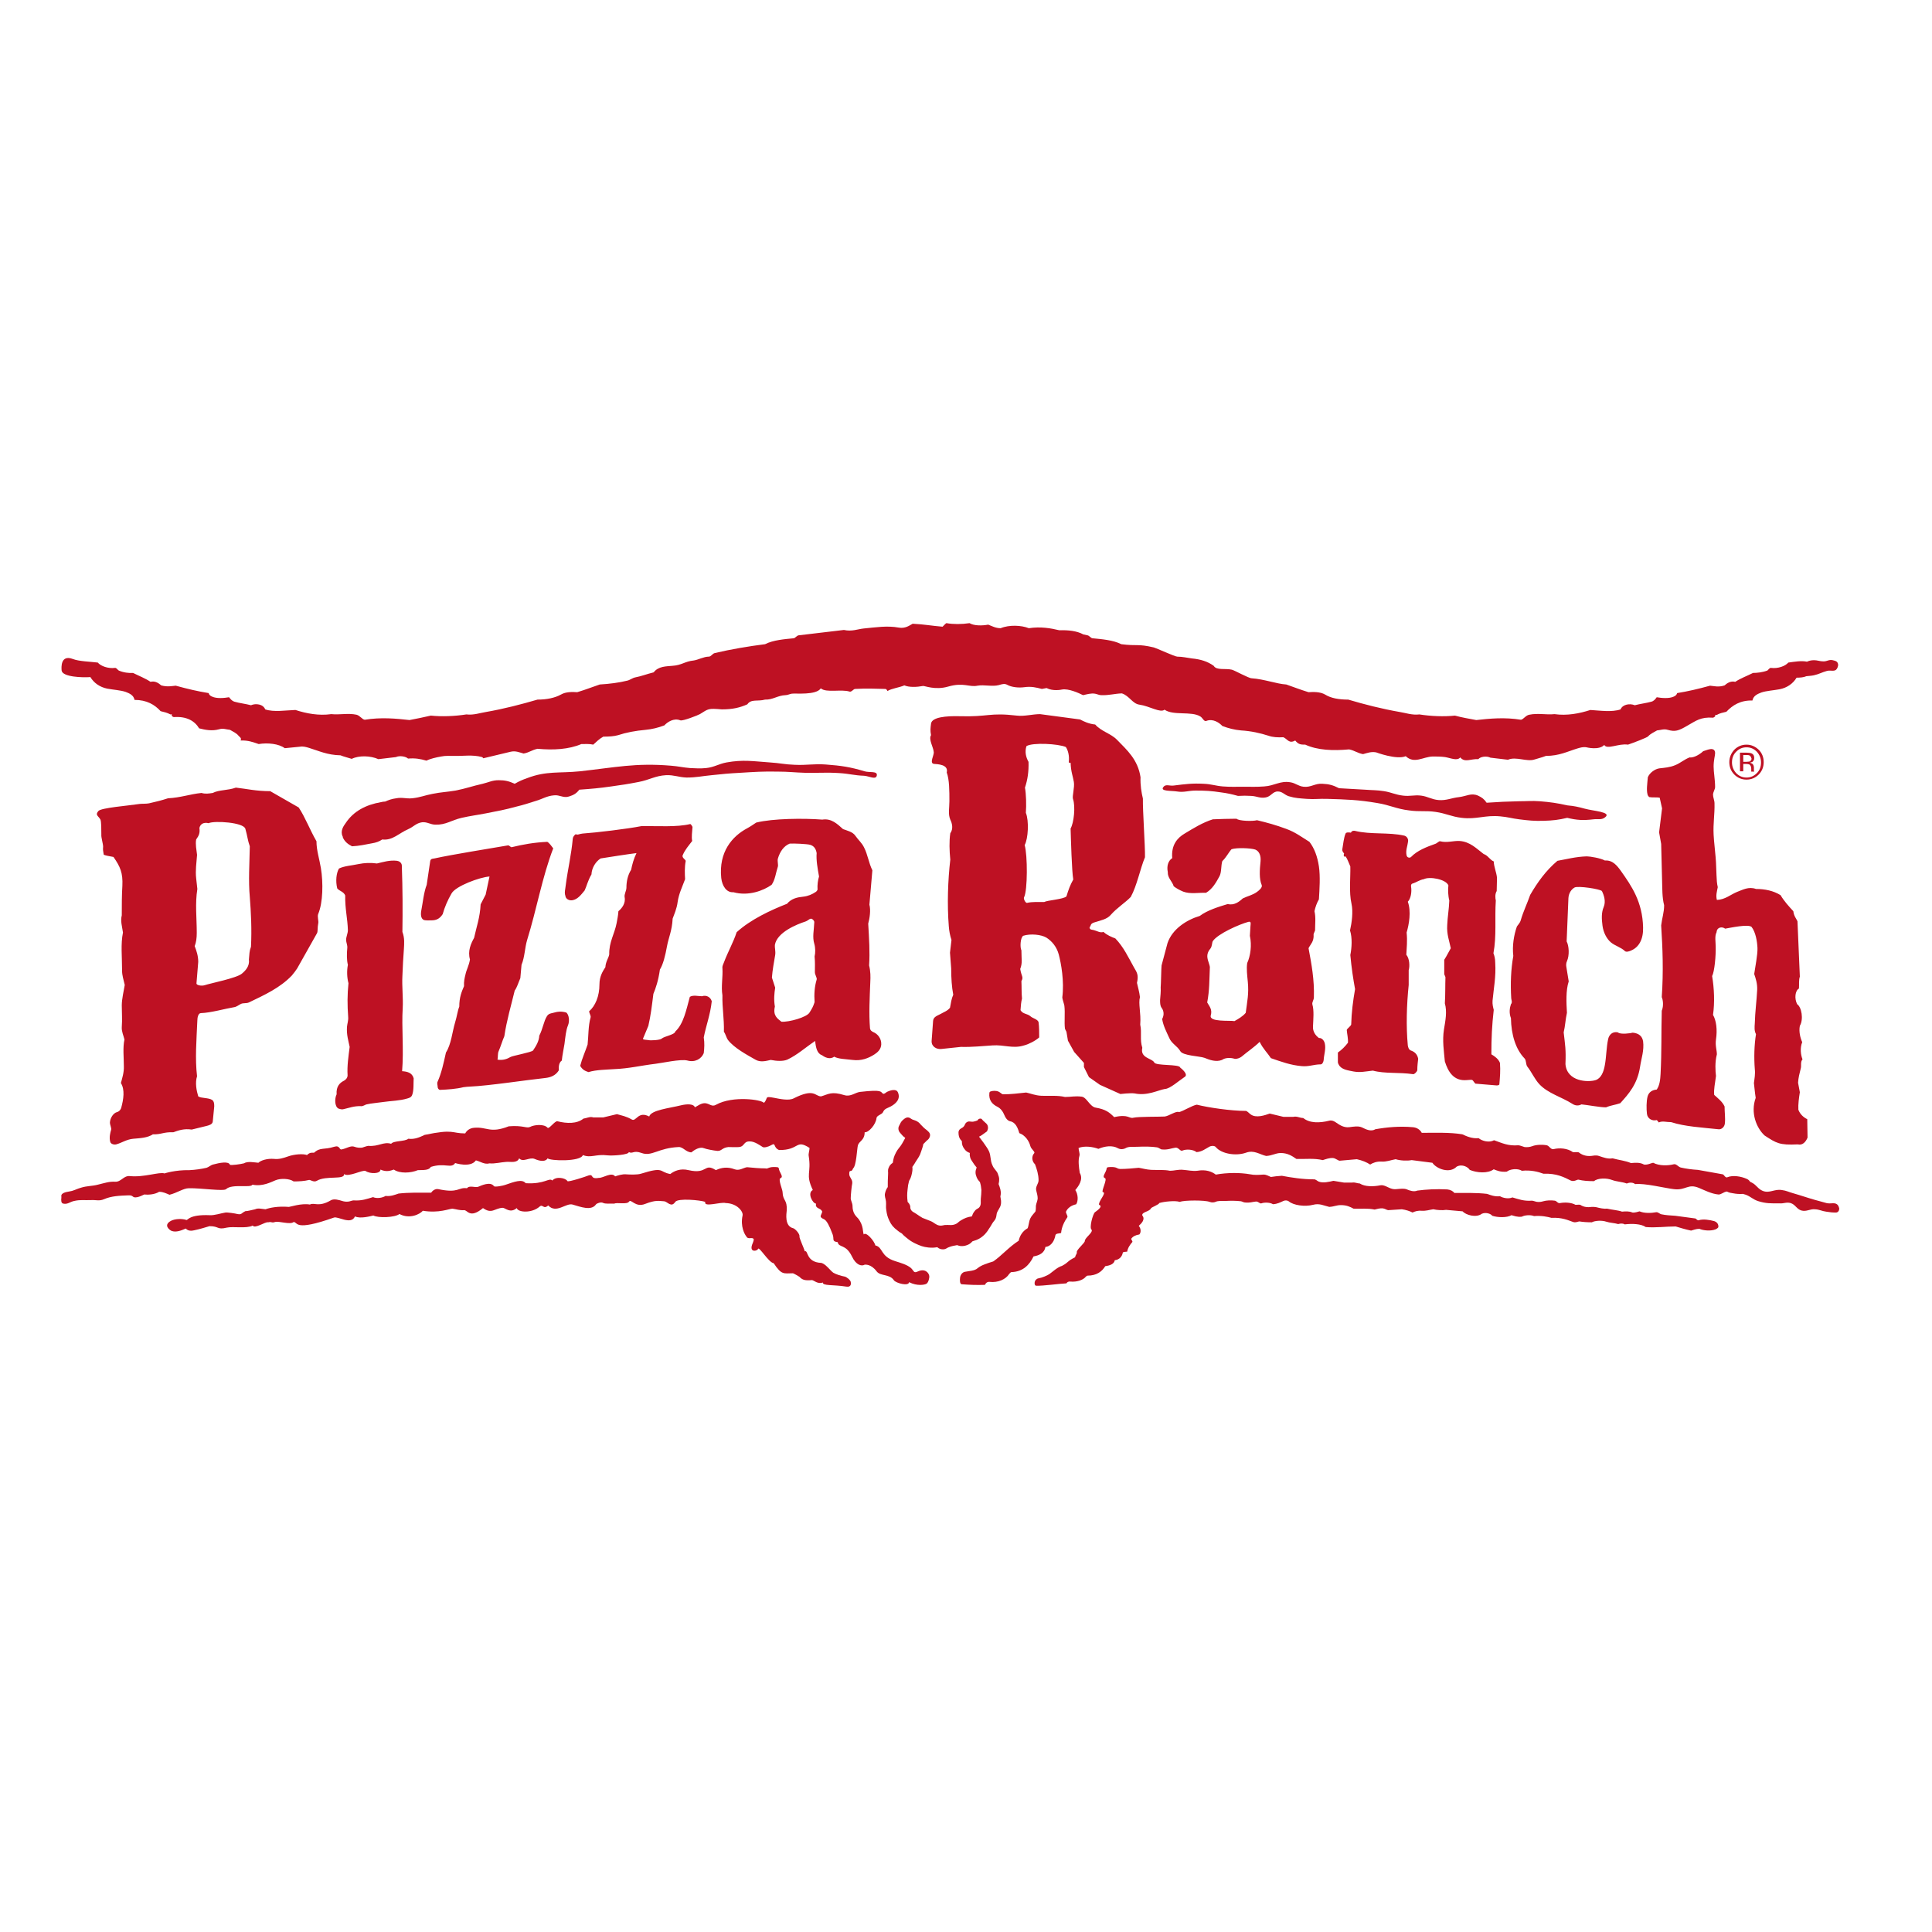 <?xml version="1.0" encoding="UTF-8"?> <svg xmlns="http://www.w3.org/2000/svg" xmlns:xlink="http://www.w3.org/1999/xlink" version="1.1" id="layer" x="0px" y="0px" viewBox="0 0 652 652" style="enable-background:new 0 0 652 652;" xml:space="preserve"> <style type="text/css"> .st0{fill-rule:evenodd;clip-rule:evenodd;fill:#BE1123;} .st1{fill:#BE1123;} </style> <g> <path class="st0" d="M585.9,253.7c-1,1-1.4,2.2-1.4,3.6c0,1.4,0.5,2.6,1.4,3.6c1,1,2.1,1.5,3.5,1.5c1.4,0,2.5-0.5,3.5-1.5 c1-1,1.4-2.2,1.4-3.6c0-1.4-0.5-2.6-1.4-3.6c-1-1-2.1-1.5-3.5-1.5C588,252.2,586.9,252.7,585.9,253.7 M593.5,261.4 c-1.1,1.1-2.5,1.7-4.1,1.7c-1.6,0-3-0.6-4.1-1.7c-1.1-1.1-1.7-2.5-1.7-4.2c0-1.6,0.6-3,1.7-4.2c1.1-1.1,2.5-1.7,4.1-1.7 c1.6,0,2.9,0.6,4.1,1.7c1.1,1.1,1.7,2.5,1.7,4.2C595.2,258.9,594.6,260.3,593.5,261.4 M590.5,255c-0.3-0.2-0.7-0.2-1.3-0.2h-0.9 v2.3h1c0.5,0,0.8-0.1,1.1-0.1c0.4-0.2,0.7-0.5,0.7-1C590.9,255.5,590.8,255.2,590.5,255 M589.3,254c0.8,0,1.4,0.1,1.7,0.2 c0.7,0.3,1,0.8,1,1.6c0,0.6-0.2,1-0.6,1.3c-0.2,0.1-0.5,0.2-0.9,0.3c0.5,0.1,0.9,0.3,1.1,0.6c0.2,0.3,0.3,0.7,0.3,1v0.5 c0,0.2,0,0.3,0,0.5c0,0.2,0,0.3,0.1,0.3l0,0.1h-1c0,0,0,0,0-0.1c0,0,0,0,0-0.1l0-0.2v-0.5c0-0.7-0.2-1.2-0.6-1.5 c-0.2-0.1-0.7-0.2-1.2-0.2h-0.9v2.5h-1.1V254H589.3z"></path> <path class="st1" d="M259.8,394c0.7-0.2,1.6-0.2,2.6-0.1c0.1,0,0.4,0.2,0.4,0.3c0.2,1.6,1.8,2.9,0.6,3.4c-0.9,0.3,0.7,3.9,0.7,4.7 c0.1,3.1,1.6,2.4,1.4,6.2c-0.1,1.1-0.8,5.3,2.2,6c0.7,0.2,2.3,2,2.1,2.8c-0.1,0.5,1.6,4.1,1.8,5c1.2-0.6,0.3,3.7,5.6,3.9 c1.5,0.4,3,2.6,4,3.3c0.8,0.5,2.6,1.1,3.8,1.3c0.7,0.1,2,1.2,2.1,1.8c0.1,0.4,0.3,1.9-1.5,1.6c-4.3-0.7-8.1-0.2-7.9-1.4 c-1.7,0.7-3.1-0.8-3.7-0.8c-2.2,0.2-3.2,0-4.2-1.1c-0.1-0.1-2-1.2-2.2-1.2c-3.1,0-3.8,0.7-6.5-3.4c-1.7-0.2-5-5.9-5.3-4.8 c-0.2,0.7-2.9,1.3-2-1.4c0.1-0.4,0.8-1.7,0.5-2c-0.5-0.7-1.9,0.3-2.4-0.8c-0.6-0.7-2.1-3.4-1.3-7.1c0.3-1.2-1.7-4.1-5.7-4.2 c-1.6-0.5-7.5,1.6-6.9-0.4c-1.7-0.6-9.2-1.3-10.1,0c-1.4,2.1-2.6-0.1-3.8-0.2c-1.8-0.1-2.8-0.5-6.4,0.9c-3.3,1.3-4.7-1.8-5.4-0.8 c-0.7,1.1-4.1,0.2-5,0.7c-1.5-0.1-2.9,0.2-3.9-0.3c-0.6-0.3-2.1,0.2-2.3,0.6c-1.6,2.2-5.1,0.8-7.9,0c-2.2-0.6-5.5,3.2-8.2,0.3 c-1.6,1.5-1.8-0.6-2.9,0.4c-2.6,2.3-7.3,2-7.7,0.5c-2.3,1.9-3.8-0.1-4.8-0.1c-2.8,0.2-3.6,2.2-6.6,0.1c-4.5,3.7-5.2,0.6-6.4,0.7 c-1.5,0.1-2.5-0.3-3.9-0.5c-1.1,0-4.5,1.6-10,0.7c-1,1.2-4.5,2.9-7.9,1.1c-1.5,1.2-7.2,1.4-8.8,0.5c-0.8,0.2-4.5,1.2-6.2,0.3 c-1.3,3-5.7-0.1-7.1,0.4c-13.6,4.8-12.1,1.5-13.6,1.5c-1.2,1-4.9-0.4-6.3,0c-1.2,0.4-1-0.2-2.3,0.1c-0.9-0.3-4.5,2.3-5.2,1.1 c-2.2,1.1-6.6,0.2-8.8,0.7c-3.3,0.8-2.5-0.5-5.8-0.5c-1.4,0.4-3.2,1-5.2,1.4c-0.8,0.2-2,0.3-2.8-0.6c-1.4,0.6-3.2,1.4-4.8,0.8 c-0.5-0.2-3-1.9-0.2-3.4c1.3-0.7,3.7-0.8,5.2-0.3c0.5,0.2,0.8-1.9,7.9-1.6c1.6,0.1,3.9-0.7,5.3-0.9c0.6-0.1,3.3,0.3,4,0.5 c1.6,0.3,1.2-0.3,2.8-1c0.5,0.1,2.2-0.4,3.2-0.6c1-0.5,2.3-0.1,3.5,0c1.4-0.5,4.1-1.1,7.9-0.8c0.4,0,4.2-1.3,7.1-0.8 c1.4-0.8,2.9,1,7-1.4c1.1-0.7,2.9-0.1,3.9,0.2c0.6,0.2,1.4,0.3,2.1,0.2c0.3,0,1.3-0.4,1.7-0.4c2.8,0.2,4.5-0.5,6.6-1.1 c1.3,0.6,3.3,0.2,4.2-0.4c1.8,0.2,3.2-0.4,4.4-0.8c3.4-0.4,7.2-0.3,11-0.3c0.4-0.6,1.3-1.4,2.4-1.2c7,1.5,6.6-0.7,9.7-0.3 c0.8-1.1,2.8-0.1,3.8-0.5c1-0.4,4.1-1.9,5.3-0.2c0.3,0.4,3.2-0.2,3.7-0.4c3.2-1.1,5.8-2.1,7-0.6c6.5,0.4,7.9-2,9-0.9 c1.2-1.5,4.5-0.9,5.1,0.2c0.3,0.4,6.4-1.6,6.8-1.8c2.4-0.9,0.5,1.3,3.8,0.7c1.4,0.1,4.3-2.1,5.5-0.5c0.8-0.3,2.5-0.8,3.6-0.7 c1.3,0.1,3.8,0.2,5.1-0.2c8-2.5,6-0.6,9.9,0.1c1.3-1,3.4-2,6.2-1.3c6.5,1.5,5.1-2.6,9.2,0c1.8-0.9,4-1.2,6.3-0.3 c1.6,0.6,2.9-0.5,4.2-0.7c2.2,0.2,4.1,0.4,6.2,0.4C258.9,394.5,259.3,394.1,259.8,394"></path> <path class="st1" d="M376.5,394c-0.7-0.2-1.6-0.2-2.6-0.1c-0.1,0-0.4,0.2-0.4,0.3c-0.2,1.6-1.8,2.9-0.6,3.4 c0.9,0.3-1.4,4.6-0.7,4.7c1.4,0.2-1.6,3.1-1.3,4.3c1.6,0.5-1,2.2-1.4,2.5c-0.7,0.6-2,5.4-1.1,5.9c0.5,1-2.3,2.7-2.3,3.8 c0,0.7-2.9,3-2.7,3.8c0.1,0.5-0.4,0.8-0.6,1.7c-2.8,1.4-2,1.6-4.4,2.9c-1.5,0.4-3.3,2.1-4.3,2.8c-0.8,0.5-2.4,1.2-3.6,1.4 c-0.7,0.1-1.2,0.7-1.3,1.2c-0.1,0.4-0.1,1.3,0.5,1.3c2.2,0.1,7.9-0.7,10.2-0.8c0.2-0.4,0.7-0.7,1.3-0.6c2.2,0.2,4.3-0.5,5.2-1.6 c0.1-0.1,0.4-0.4,0.6-0.4c3.1,0,4.9-1.4,6-3.2c1.5-0.2,3-0.7,3.2-2c1.7-0.2,2.5-1.4,2.7-2.5c0.1-0.4,0.9-0.3,1.5-0.4 c0.2-1.3,1-2.4,1.7-3.2c0.3-0.3-0.5-0.9-0.3-1.2c0.5-0.7,1.4-1.2,2.7-1.4c0.6-0.6,0.6-2-0.2-2.9c0.9-0.8,2.3-2.2,1.2-3.5 c-0.3-1.2,2.5-1.3,2.9-2.4c0.2-0.4,2.8-1.3,2.8-1.8c1.6-0.5,5.4-0.9,6.9-0.4c1.7-0.6,8.5-0.6,10.1,0c0.7,0.3,1.6,0.2,2,0 c0.9-0.4,2.1-0.3,3.3-0.3c1.8-0.1,3.7-0.1,5.3,0.1c0.5,0.1,0.9,0.4,1.3,0.4c1.7,0.2,2.5-0.2,3.7-0.3c0.9-0.1,1.3,0.8,1.9,0.6 c1.1-0.4,3-0.3,3.9,0.3c1.5-0.1,2.4-0.6,3.5-1.1c0.6-0.3,1.4-0.2,1.8,0.1c1.6,1.4,5.5,1.9,8.2,1.2c2.2-0.6,3.7,0.3,5.5,0.7 c1.7-0.1,2.4-0.6,3.9-0.6c1.9,0,3,0.5,4.3,1.2c2.6,0.1,4.7-0.2,7.1,0.3c0.8-0.2,1.8-0.5,2.8-0.4c0.7,0.1,1.4,0.6,1.8,0.6l4.6-0.3 c1.4,0.2,2.6,0.6,3.6,1.1c0.8-0.4,1.8-0.7,3.1-0.6c1.5,0.1,2.5-0.3,3.9-0.5c1.3,0.3,3.2,0.4,4.3,0.2l5.6,0.5c1,1.2,4.6,2.3,6.5,0.8 c1.5-0.6,3.1,0.1,3.5,0.7c1.9,0.6,4.9,0.7,6.5-0.2c0.8,0.2,1.9,0.7,3.5,0.5c0.8-0.5,2.9-0.7,4.1-0.2c2.5-0.2,4.4,0.2,5.9,0.6 c3.5-0.2,5.6,0.8,7.3,1.4c0.9,0.3,1.7-0.2,2.1-0.2c1.2,0.2,2.6,0.3,4.2,0.3c1.1-0.6,3.5-0.7,4.9-0.2c1.2,0.4,2.7,0.4,4,0.8 c0.9-0.3,1.8-0.2,2.2,0.1c2.5-0.3,5.5-0.2,7.1,0.9c3.3,0.3,6.8-0.2,10.1-0.2c1.4,0.4,3.2,1,5.2,1.4c0.8-0.2,1.7-0.6,2.8-0.6 c1.4,0.6,3.8,0.8,5.4,0.2c0.5-0.2,1-0.6,1-0.8c0.1-1-0.5-1.7-1.4-2c-1.5-0.4-3.7-0.8-5.2-0.3c-0.5,0.2-0.9-0.6-1.2-0.6l-6.7-0.9 c-1.6-0.1-3.3-0.2-4.7-0.5c-0.6-0.1-1.1-0.8-1.8-0.7c-1.6,0.3-4,0.4-5.6-0.3c-0.5,0.1-1.4,0.5-2.4,0.4c-1.1-0.5-2.4-0.4-3.5-0.3 c-1.4-0.5-3.3-0.6-5-1c-1.3,0.1-2.5-0.2-3.7-0.5c-0.4-0.1-1-0.1-1.5-0.1c-1.4,0.2-2.7,0.1-3.9-0.7c-0.3-0.1-1.2,0-1.6,0 c-1.4-0.8-3.6-0.9-5.2-0.6c-0.8,0.2-1.1-0.7-1.8-0.8c-1.3-0.2-2.9-0.1-3.9,0.2c-0.6,0.2-1.4,0.3-2.1,0.2c-0.3,0-1.3-0.4-1.7-0.4 c-2.8,0.2-4.5-0.5-6.6-1.1c-1.3,0.6-3.2,0.2-4.2-0.4c-1.8,0.2-3.2-0.4-4.4-0.8c-3.4-0.4-7.2-0.3-11-0.3c-0.4-0.6-1.3-1.1-2.4-1.2 c-3.6-0.2-7.1,0-10.1,0.4c-1.1,0.5-2.6,0-3.5-0.4c-1-0.4-2.2-0.2-3.5-0.1c-1.6,0.2-2.7-0.6-3.7-1c-0.5-0.2-1.1-0.4-1.7-0.3 c-2.5,0.5-5.3,0.5-7-0.6c-0.8,0-1.7-0.5-2.6-0.3l-2.7,0l-3.6-0.6c-1.3,0.3-3.6,0.9-5.1,0.2c-0.4-0.2-0.9-0.7-1.4-0.7 c-4,0-7.7-0.6-10.9-1.2c-1.4,0.1-2.6,0.2-3.7,0.4c-0.8-0.3-1.6-0.9-2.7-0.8c-1.3,0.1-3,0.2-4.3-0.1c-3.4-0.6-7.7-0.6-11.6,0.1 c-1.3-1-3.3-1.8-6.2-1.3c-1.6,0.2-3.3-0.2-4.7-0.3c-1.8-0.2-2.9,0.3-4.6,0.3c-2-0.4-4.2-0.2-6.3-0.3c-1.7-0.1-2.9-0.5-4.2-0.7 c-2.2,0.2-4.1,0.4-6.2,0.4C377.3,394.5,376.9,394.1,376.5,394"></path> <path class="st1" d="M299.5,368.4c0.9-0.4,2.9-1.1,3.5,0.2c1.1,2.4-0.9,4-2.4,4.8c-1.1,0.6-2.1,0.7-2.6,1.9c-0.3,0.8-2.1,1.1-2.2,2 c-0.2,2.2-2.7,5-4,4.8c0,2.8-1.9,2.9-2.3,4.5c-0.3,1.2-0.5,6.8-1.6,7.7c-0.6,1.7-1.3,0-1.3,1.9c0,1.2,1.2,1.8,1,3.2 c-0.2,0.9-0.5,4-0.5,5c0,0.7,0.6,1.7,0.6,2.5c0,2.7,1.3,3.6,1.9,4.3c1.9,2.4,1.5,4.6,1.9,5.4c0.7-1.1,3.6,2.2,3.9,3.7 c2.7,0.6,1.6,3.7,6.7,5.3c1.9,0.6,4,1.2,5.3,2.3c1,0.9,0.9,1.9,2.3,1.2c2.6-1.2,3.8,0.6,3.9,1.5c0.1,0.7-0.3,2.2-0.9,2.6 c-0.5,0.4-3.2,0.9-5.9-0.5c-0.2,1.5-4.4,0.3-5.1-0.6c-1.5-2.3-4.6-1.3-5.9-3.1c-1.9-2.5-3.8-2.2-4-2.2c-1,0.6-2.9,0.2-4.3-2.8 c-2.1-4.3-4.4-2.8-4.8-4.8c-2.1-0.3-1.1-0.9-1.7-2.6c-2.4-6.5-3.1-4.6-4-5.9c-0.3-0.5,0.7-1.5,0.4-2c-0.6-1.1-2.4-0.8-2-2.5 c-1.1,0-3.1-3.6-1.1-4.6c-2.6-5.5-0.4-5.5-1.4-11.6c-0.1-0.7,0.3-1.8,0.3-2.6c-4.8-3.1-3.3,0.8-10.3,0.7c-2.1-0.9-0.9-2.7-2.7-1.6 c-0.9,0.5-2.3,0.9-2.8,0.6c-1.1-0.7-2.8-1.9-4.3-1.9c-2.3-0.1-1.7,1.7-3.7,1.9c-0.6,0.1-3.2,0-3.6,0c-2.1,0.2-2.3,1.4-3.7,1.3 c-1.2-0.1-3.8-0.6-4.5-0.9c-1.4-0.6-3.2,0.5-4.3,1.4c-1.9-0.1-2.8-1.9-4.3-1.8c-6.9,0.3-9,3.3-12.5,2c-2.8-1-2.9,0.4-4.3-0.3 c0.1,0.9-5.4,1.3-7.2,1.1c-3.9-0.5-5.6,1-8.3-0.1c-0.7,2.3-11.1,2-11.9,1.1c0,0-0.7,1.8-4.4,0.2c-1.7-0.7-3.9,1.3-5.2-0.2 c-0.7,1.7-2.8,1.1-4.3,1.2c-1.8,0.1-4,0.7-5.7,0.5c-1.7,0.5-3.2-0.7-4.6-1c-1.8,2.6-7,0.9-7,0.9c-1.3,2-3.5-0.2-8.2,1.3 c-0.6,0.9-1.4,1.1-4.4,1.1c-2.4,1-6.1,1.2-8.1-0.2c-1.1,0.4-2.6,0.9-4.5,0c0,1.5-3.5,1.5-5,0.5c-0.9-0.6-5.8,2.2-7.3,1 c0.3,2.1-6.1,0.4-9.2,2.3c-1,0.6-2.2-0.4-2.6-0.3c-1.6,0.4-3.3,0.5-5.2,0.5c-1.4-1-4.4-1.1-6.1-0.4c-1.5,0.6-4.4,2.2-7.8,1.5 c-0.6,1.2-6.9-0.4-8.9,1.5c-0.8,0.8-8.5-0.4-12.6-0.3c-1.8,0-4,1.6-6.5,2.2c-1-0.4-2.1-1-3.5-1c-1.3,0.8-3.3,1.1-5,0.9 c-0.4,0.2-1.7,0.8-2.3,0.9c-2,0.4-1.1-0.7-3.1-0.6c-2.8,0.1-5.7,0.2-8.2,1.3c-1.6,0.7-2.7,0.2-4.4,0.3c-2.3,0.1-3.5-0.2-5.7,0.3 c-1.4,0.3-2.2,1.2-3.6,0.9c-0.8-0.1-0.8-1.1-0.7-1.9c0.1-0.6-0.2-0.8,0.2-1.3c0.8-0.8,2.3-0.8,3.4-1.1c1.3-0.4,1.7-0.7,3.1-1.1 c1.9-0.6,3.7-0.5,5.6-1c2.5-0.6,3.8-1.1,5.9-1c2,0.1,2.8-2.1,4.9-1.9c4.8,0.5,10-1.5,11.7-0.9c0,0,3.6-1.2,8.4-1.1 c2-0.1,4.1-0.4,5.8-0.8c0.7-0.2,1.4-0.9,2.2-1.1c2.2-0.6,5.3-1.2,5.7,0.1c0.6,0.2,3.5-0.2,4.7-0.5c1.3-0.8,3.5-0.3,4.9-0.2 c0.8-0.8,3-1.5,5.3-1.3c1.6,0.2,3.2-0.3,4.6-0.8c2.2-0.8,5.2-1,6.5-0.5c1.1-1.1,1.9-0.7,2.4-0.8c2.1-1.9,3.3-0.9,6.8-2 c2-0.6,1.6,1.1,2.5,0.9c1.6-0.3,3.1-1.4,4.3-0.9c0.8,0.3,1.7,0.4,2.6,0.3c0.4-0.1,1.7-0.6,2.1-0.6c3.5,0.3,5.1-1.5,7.7-0.7 c0.8-1.1,4.6-0.7,5.8-1.7c2.2,0.3,4-0.6,5.5-1.3c10-2.1,9-0.5,13.7-0.5c0.5-1,1.6-1.8,3-1.9c4.4-0.4,5.3,2,11.7-0.5 c4.9-0.4,6,0.8,7.2,0.2c1.3-0.7,4.7-1.1,5.9,0.3c0.5,0.5,2.5-2.4,3.3-2.2c3.2,0.8,6.6,0.9,8.8-0.9c1-0.1,2.2-0.8,3.3-0.4l3.4,0 l4.6-1.1c1.7,0.5,3.1,0.7,5,1.8c1.5,0.9,2.1-3,5.9-1c0.6-2.2,6.8-2.8,10.8-3.8c1.7-0.4,4.2-0.6,4.6,0.7c1-0.5,2-1.4,3.4-1.4 c1.6,0.1,2.3,1.4,3.8,0.5c5.6-3.1,15.4-1.7,16.1-0.6c1.6-1.6-0.1-2.4,3.5-1.7c2,0.4,4.9,1,6.5,0.2c7.1-3.6,7.2-0.7,9.3-0.7 c2.5-0.7,3.4-1.8,7.9-0.4c2.1,0.6,3.6-0.9,5.2-1.1c7.8-0.9,6.9,0,7.8,0.6C298.5,369.3,299,368.6,299.5,368.4"></path> <path class="st1" d="M337,368.4c0.5,0.2,1.1,0.9,1.5,0.9c2.7,0,5-0.3,7.8-0.6c1.5,0.3,3,1,5.2,1.1c2.7,0.1,5.4-0.2,7.9,0.4 c2.1,0,3.4-0.4,5.7-0.1c1.7,0.3,2.7,3.4,4.7,3.7c3.4,0.6,4.6,1.6,6.2,3.2c4.9-1.1,5,0.6,6.5,0.2c1.7-0.4,8.9-0.3,10.5-0.4 c1.4-0.1,3.9-2,4.9-1.5c1.4-0.3,4.3-2.2,6-2.5c4,1,11.5,2.1,16.5,2.1c0.5,0,1.1,0.8,1.7,1.2c1.8,1.3,4.7,0.3,6.4-0.3l4.6,1.1l3.4,0 c1.1-0.3,2.2,0.4,3.3,0.4c2.2,1.8,5.6,1.7,8.8,0.9c0.8-0.2,1.5,0.1,2.1,0.5c1.2,0.8,2.6,1.9,4.6,1.7c1.6-0.2,3.1-0.5,4.4,0.1 c1.2,0.6,3,1.5,4.4,0.6c3.9-0.7,8.2-1.1,12.7-0.7c1.4,0.1,2.5,0.9,3,1.9c4.7,0,9.5-0.2,13.7,0.5c1.5,0.7,3.3,1.5,5.5,1.3 c1.2,1,3.6,1.6,5.2,0.7c2.6,0.9,4.7,2,8.2,1.7c0.5,0,1.7,0.5,2.1,0.6c0.9,0.1,1.8,0,2.6-0.3c1.3-0.5,3.3-0.6,4.9-0.3 c0.9,0.2,1.3,1.5,2.3,1.3c2-0.5,4.7-0.3,6.5,1c0.5,0.1,1.6-0.1,2,0.1c1.5,1.2,3.2,1.4,4.9,1.1c0.6-0.1,1.4-0.1,1.9,0.1 c1.5,0.5,3,1.1,4.6,0.8c2.1,0.6,4.4,0.8,6.2,1.6c1.4-0.1,3-0.3,4.4,0.5c1.2,0.2,2.4-0.5,3.1-0.6c2.1,1.1,5,1,7,0.5 c0.8-0.2,1.5,0.9,2.3,1.1c1.7,0.4,3.9,0.7,5.8,0.8l8.4,1.5c0.4,0.1,0.9,1.3,1.5,1c1.9-0.8,4.7-0.3,6.5,0.5c0.5,0.2,0.9,0.5,1.2,1 l0.6,0.3c1.6,0.8,2,2.1,3.7,2.8c2.3,0.9,3.9-0.7,6.4-0.3c1.6,0.2,2.4,0.7,3.9,1.1c2.8,0.8,4.4,1.4,7.2,2.2c1.6,0.4,2.4,0.7,4,1.1 c1.5,0.4,3-0.5,3.9,0.8c0.2,0.3,0.3,0.6,0.4,1c0,1.4-1.1,1.4-1.1,1.4c-1.3,0-2-0.1-3.3-0.3c-1.5-0.2-2.2-0.7-3.7-0.8 c-1.8-0.2-2.9,0.9-4.7,0.4c-1.6-0.5-2-2-3.6-2.5c-1.4-0.4-2.3,0.2-3.7,0.1c-2.9,0-4.6,0.1-7.4-0.8c-1.7-0.6-2.4-1.5-4-2.1 c-0.4-0.1-0.7-0.2-1-0.3c-1.1,0.1-2.3,0-3.3-0.2c-0.7-0.1-1.4-0.2-2.1-0.6c-1.1,0.1-2,1.1-2.9,1c-2.3-0.2-4.8-1.5-6.5-2.2 c-3.8-1.6-4.4,0.9-8.5,0.4c-2.8-0.3-10-2.1-13.1-1.7c-0.5-0.5-1.7-0.7-2.8-0.2c-1.6-0.6-3.4-0.6-5-1.2c-1.8-0.7-4.7-0.7-6.1,0.4 c-1.9,0-3.6-0.1-5.2-0.5c-0.4-0.1-1.5,0.8-2.6,0.3c-2.2-1.1-4.8-2.5-9.2-2.3c-1.9-0.7-4.3-1.3-7.3-1c-1.4-0.9-4-0.6-5.1,0.3 c-2.1,0.2-3.4-0.4-4.4-0.8c-2,1.5-5.7,1.2-8.1,0.2c-0.5-0.9-2.5-2.1-4.4-1.1c-2.4,2.5-6.9,0.7-8.2-1.3l-7-0.9 c-1.4,0.3-3.8,0.2-5.4-0.3c-1.7,0.3-3,0.9-4.8,0.8c-1.5-0.1-2.9,0.4-3.8,1c-1.2-0.8-2.7-1.4-4.5-1.8l-5.7,0.5 c-0.5,0.1-1.4-0.8-2.3-0.9c-1.3-0.1-2.5,0.4-3.5,0.7c-3-0.7-5.7-0.3-8.9-0.4c-1.6-1.1-3-2-5.4-2c-1.8,0.1-2.8,0.9-4.8,1 c-2.2-0.5-4.1-2.1-6.8-1.1c-3.4,1.2-8.3,0.4-10.2-1.9c-0.4-0.5-1.5-0.5-2.2-0.1c-1.3,0.7-2.5,1.7-4.3,1.8c-1.1-0.9-3.4-1.1-4.8-0.5 c-0.7,0.3-1.2-1.1-2.3-1c-1.5,0.2-2.5,0.8-4.6,0.6c-0.4,0-1-0.6-1.6-0.7c-1.9-0.3-4.3-0.3-6.6-0.2c-1.4,0.1-3-0.2-4.1,0.5 c-0.5,0.3-1.6,0.5-2.5,0c-1.9-1.1-4.5-0.7-6.6,0.2c-1.9-0.7-4.7-1.1-6.7-0.3c0,0.8,0.5,1.9,0.3,2.6c-0.5,1.7-0.2,3.8,0.1,5.8 c1.3,2.2-0.4,4.5-1.5,5.8c1,1.5,1,3.7,0.3,4.8c-1.7,0.4-2.8,1.2-3.4,2.4c-0.3,0.5,0.7,1.5,0.4,2c-0.9,1.3-1.9,3.1-2.1,5.3 c-0.7,0.2-1.7,0.1-1.9,0.7c-0.3,1.7-1.3,3.8-3.4,4c-0.3,2.1-2.2,2.9-4,3.2c-1.4,2.9-3.6,5.2-7.5,5.3c-0.2,0-0.6,0.5-0.7,0.6 c-1.2,1.9-3.8,3-6.6,2.7c-0.7-0.1-1.3,0.3-1.6,1c-2.8,0.1-5.1,0-7.8-0.2c-0.7,0-0.7-1.4-0.6-2.2c0.1-0.9,0.7-1.8,1.6-2 c1.5-0.3,3.3-0.3,4.3-1.2c1.3-1.1,3.4-1.7,5.3-2.3c2.9-2,5.2-4.8,8.6-7c0.3-1.5,1.2-3.2,3-4.2c0.4-0.9,0.4-2.2,0.9-3.3 c0.4-0.9,1.1-1.5,1.7-2.3c0.2-0.3,0.2-1.6,0.2-2c0.1-0.8,0.6-1.8,0.6-2.5c0-0.9-0.3-1.8-0.5-2.7c-0.3-1.3,0.8-2.2,0.8-3.4 c0-1.9-0.6-3.8-1.2-5.4c-1.1-1-1.2-2.7-0.3-3.7c0.5-0.5-1-1.3-1.3-2.5c-0.4-1.6-1.7-3.6-3.7-4.3c-0.5-1.8-1.3-3.7-3.1-4 c-0.9-0.2-1.6-1.2-1.9-2c-0.5-1.2-1.2-2.3-2.4-2.9c-1.6-0.8-3-2.1-2.7-4.7c0-0.2,0.3-0.5,0.5-0.5C335,368.1,336.1,368,337,368.4"></path> <path class="st1" d="M407.5,323.4c0,0.4,0.8,2.5,0.8,2.9c-0.2,4.6-0.1,7.8-0.9,12c0.7,1.3,1.8,2.3,1.2,4.4c-0.6,2.3,6.5,1.6,8,1.9 c1.4-0.8,2.8-1.6,3.8-2.8c0.5-3.9,1.1-6.4,0.7-10.5c-0.2-2.1-0.5-4.4-0.2-6.3c1.1-2.4,1.6-6,0.9-9.2l0.2-3.3c0-0.5,0.4-1.7-0.7-1.4 c-3,0.8-10.3,4-12,6.5c-0.3,0.4-0.2,1.7-0.8,2.5C408,320.7,407.2,321.8,407.5,323.4 M260.5,329.9l1.1,3.4c-0.3,2-0.5,4-0.1,6.4 c-0.7,3,0.8,4,2.2,5.1c2.5,0.2,8.6-1.5,9.5-3.1c0.8-1.3,1.2-1.9,1.7-3.5c-0.2-2.7,0-5.3,0.7-7.6c0.2-0.6-0.6-1.6-0.6-2.5 c0-2,0.1-3.3-0.1-5.3c0.3-1.3,0.3-2.9-0.1-4.3c-0.7-2.3-0.1-4.6,0-7.3c0-0.5-0.5-0.9-0.8-1.1c-0.7-0.3-1.1,0.5-2.2,0.9 c-2.8,0.9-9.6,3.6-10.3,7.9c-0.1,0.9,0.3,2.1,0.1,3.4C261.2,324.7,260.7,327.3,260.5,329.9 M345.6,302.8c-0.3,0.5,0.5,2,1,1.9 c1.5-0.4,4.2-0.3,5.8-0.3c1.1-0.6,6.5-0.9,7.5-1.9c0.7-2.3,1.2-3.7,2.3-5.7c-0.5-2.7-0.8-13.8-0.9-17.2c1.1-1.9,1.7-7.4,0.8-10 c-0.3-0.9,0.6-3.9,0.3-5.7c-0.3-1.9-1-3.4-1.1-6.5c0-0.1-0.7,0.3-0.6-0.4c0.2-1.8-0.2-3.7-1-4.9c-2.5-1.1-11.2-1.6-13.3-0.3 c-0.6,1.9-0.2,3.7,0.7,5.3c0.1,3.3-0.3,6-1.2,8.7c0.4,2.1,0.5,6,0.3,8.5c1.1,2.7,0.8,8.7-0.4,10.9 C346.8,288.6,346.8,300.5,345.6,302.8 M66.2,296.4l0.4,3.6c-0.8,5-0.2,9.7-0.2,14.8c0,1.8-0.2,3.2-0.7,4.5c0.6,1.5,1.2,3.3,1.2,5.3 l-0.6,7.3c0,0.6,1.7,0.9,2.7,0.6c2.1-0.7,10.8-2.4,12.6-3.9c1.2-1,2.7-2.5,2.4-4.8c0.2-1.9,0.1-2.7,0.7-4.3 c0.3-5.9,0-11.7-0.4-16.8c-0.5-5.4-0.1-11.3,0-17.1c-0.7-1.9-0.8-3.5-1.5-5.9c-0.6-2.2-10.5-2.8-12.4-1.9c-1.7-0.4-2.8,0.3-3.1,1.6 c0.2,1.7-0.1,2.5-1.1,3.9c-0.3,1.6,0.1,3.5,0.3,5.2C66.3,291.2,65.9,293.8,66.2,296.4 M113.8,299.8c-0.6-2.5-0.3-5.2,0.6-6.7 c1.9-0.9,4.3-1,6.6-1.5c2-0.4,4-0.5,6.2-0.2c2.2-0.5,4.3-1.2,6.8-0.9c0.7,0.1,1.5,0.6,1.6,1.5c0.3,8.2,0.3,15.3,0.2,22.5 c0.8,2.1,0.6,4,0.5,5.8c-0.2,2.7-0.4,6-0.5,9c-0.2,3.6,0.3,7.4,0.1,11c-0.4,6.3,0.4,13.9-0.2,21.2c1.7,0.1,3.4,0.5,3.9,2.4 c-0.1,1.4,0.1,4.1-0.5,5.6c-0.3,0.8-0.9,1-1.6,1.2c-2.6,0.8-5.5,0.8-8.2,1.2c-2,0.3-3.8,0.4-5.6,0.8c-0.5,0.1-1.2,0.7-1.9,0.6 c-2.3-0.1-4,0.6-5.8,1c-0.6,0.2-1.2,0-1.8-0.2c-1.3-0.7-1.3-3.4-0.6-4.8c-0.2-2.7,1.1-3.9,2.5-4.6c0.6-0.3,1.2-1,1.2-1.8 c-0.2-3.2,0.3-6.4,0.7-9.6c-0.4-2-1.1-4.1-0.9-6.8c0.1-1.1,0.5-2.1,0.4-3.3c-0.3-4-0.3-7.6,0.1-11.4c-0.5-1.8-0.6-4.2-0.2-6.2 c-0.4-1.5-0.4-3.8-0.2-5.7c0.1-0.9-0.4-1.9-0.4-2.7c0-1.1,0.6-2.2,0.6-3.3c-0.1-3.9-1-7.3-0.9-11.7 C116,300.9,114.5,300.7,113.8,299.8 M142.1,307.7c0.6-3.1,0.9-6.5,1.9-9.1l1.2-8.1c0.2-0.8,1-0.7,1.4-0.8 c6.4-1.4,18.5-3.3,24.8-4.4c0.5-0.1,0.9,0.7,1.3,0.6c3.7-0.9,7.5-1.6,12-1.8c0.7,0.4,1.4,1.4,2,2.2c-3.7,9.6-5.6,20.6-8.8,30.9 c-0.8,2.6-0.8,5.8-1.9,8.4l-0.4,4.5c-0.7,1.6-1.1,3.1-1.9,4.2c-1.2,5-2.7,10-3.5,15.4c-0.7,1.6-1.2,3.4-1.9,5 c-0.4,0.8-0.2,2-0.4,2.9c1.8,0.3,3.2-0.2,4.4-0.9c0.6-0.4,7.2-1.6,7.6-2.2c1-1.5,2-3.1,2.1-5c1.2-2.3,1.5-4.9,2.6-6.6 c0.6-0.9,1.4-0.9,2.1-1.1c1.4-0.4,2.7-0.6,4.4-0.1c0.9,0.7,1.2,2.8,0.6,4.3c-0.7,1.6-0.9,4-1.2,6.3c-0.3,1.9-0.7,3.6-0.9,5.6 c-1,0.7-1.1,2.1-1,3.3c-1.1,1.8-2.8,2.4-4.6,2.6c-6.6,0.7-18.8,2.6-25.4,2.9c-0.5,0-1.4,0.1-2.2,0.2c-2.4,0.6-5.3,0.8-7.9,0.9 c-0.4,0-0.8-0.5-0.8-1c0-0.6-0.3-1.2,0-1.8c1.3-2.9,2-6.2,2.8-9.8c1.8-2.8,2.1-6.9,3.1-10.2c0.6-1.9,0.8-3.8,1.4-5.3 c0-3.2,0.8-5,1.6-6.9c-0.1-1.5,0.2-2.8,0.5-4c0.3-1.5,1.2-3,1.5-5c-0.8-2.9,0.3-5.3,1.4-7.3c0.8-3.7,2-6.9,2.2-11.3l1.7-3.3 l1.3-6.1c-3.2,0.2-11.4,3.2-12.8,5.7c-1.3,2.2-2.4,4.8-3,7c-1.1,1.7-2.3,2.1-3.9,2.1c-0.5,0-2.1,0.1-2.6-0.2 C142,309.9,142,308.5,142.1,307.7 M195.8,359.7c0.6-2.4,1.7-4.8,2.5-7.2c0.3-2.6,0.2-6.4,1-9.1c0.2-0.6-0.4-1.3-0.5-2.1 c2.1-1.8,3.5-5.1,3.5-9.1c0-2.7,1.1-4.4,2-5.8c0.1-1.9,1.1-3.1,1.3-4.3c-0.1-4.2,1.8-6.9,2.5-10.6c0.2-1.2,0.5-2.4,0.6-4 c1.1-0.9,2.5-2.6,2.1-4.7c-0.2-1,0.6-2.2,0.6-3.2c0-2,0.4-4.2,1.6-6.1c0.3-1.6,0.9-3.8,1.8-5.6c-1.9,0.2-10.3,1.5-12.1,1.8 c-1.6,1-3,3.1-3.1,5.4c-1.2,2-1.7,4.2-2.3,5.4c-1.3,1.6-2.4,3-4.1,3.3c-1.1,0.2-2.3-0.4-2.4-1.5c-0.4-1.1,0-2.3,0.1-3.4 c0.7-5.5,1.9-10.3,2.4-15.9c0.1-0.7,0.5-1.1,1-1.5c0.6,0.4,1.2-0.1,2.3-0.2c4.5-0.3,15.3-1.6,19.8-2.5c5.7-0.1,11.9,0.4,16.5-0.7 c0.2-0.1,0.8,0.8,0.8,1c-0.1,1.7-0.4,3.3-0.1,4.7c-1.2,1.6-2.4,2.9-3.2,4.8c-0.4,0.9,1.1,1.5,1,2c-0.4,2.1-0.3,4.3-0.2,6.1 c-1,2.7-2.1,4.9-2.5,7.6c-0.3,2.4-1.2,4.3-1.7,5.7c-0.2,4.1-1.4,6.5-1.9,9.3c-0.6,3.3-1.3,6.1-2.4,7.9c-0.5,3.6-1.4,6.3-2.2,8.2 c-0.5,4-0.9,7.4-1.7,10.8l-1.8,4.3c-0.2,0.4,1.2,0.4,1.8,0.5c0.8,0.2,4,0,4.5-0.5c0.9-0.8,4.4-1.3,4.6-2.4 c2.8-2.6,3.7-7.3,4.9-11.7c1.2-0.7,2.8-0.2,4.1-0.2c1.5-0.5,2.9,0.3,3.3,1.7c-0.5,4.6-1.9,8.1-2.7,12.2c0.3,1.9,0.2,3.6,0,5.3 c-0.8,2-3,3.2-5.5,2.5c-2.2-0.6-8.9,0.9-10.8,1.1c-5,0.6-8.9,1.6-13.9,1.8c-2.8,0.2-6.1,0.2-8.7,1 C197.3,361.4,196.5,360.9,195.8,359.7 M510,336.9c-0.3-5.1-0.1-9.8,0.7-14.3c-0.4-3.5,0.2-7,1.2-9.9c0.2-0.4,1-1.1,1.3-2.1 c0.9-3.1,2.2-5.7,3.2-8.6c2.5-4.3,5.3-8.2,9.2-11.5c2.9-0.5,6.2-1.4,9.9-1.5c1.1,0,4.7,0.6,6.1,1.4c2.6-0.2,4.1,1.7,5.4,3.5 c3.6,5.1,7.3,10.4,7.5,19.1c0.1,4-1.4,6.7-4.1,7.8c-0.4,0.2-1.5,0.6-2,0.2c-1.3-1.3-3.4-1.8-4.8-3c-1.4-1.2-2.5-3.3-2.8-5.6 c-0.3-2.3-0.4-4.4,0.4-6.3c0.8-1.9,0.1-4-0.6-5.4c-0.7-0.7-8-1.8-9.2-1.2c-1.1,0.6-2,1.9-2.1,3.6l-0.6,14.6c0.8,1.5,1,4.7,0.1,6.7 c-0.3,0.6-0.3,1.4-0.2,1.9l0.8,4.9c-1,3-0.8,7.2-0.6,10.6c-0.5,2.2-0.6,4.6-1.1,6.6c0.5,4.4,0.8,5.7,0.6,10.7 c0.5,6,7.7,6.2,10.2,5.4c1.8-0.6,2.7-2.7,3.1-5.1c0.5-2.7,0.5-5.9,1.1-8.7c0.3-1.5,1.5-2.7,3.3-2.3c0.8,0.8,4.4,0.3,5,0.1 c2.1,0.2,3.2,1.2,3.5,2.9c0.4,3.1-0.6,5.8-1,8.5c-0.9,6-3.9,9.3-6.7,12.4c-1.7,0.6-3.2,0.7-4.8,1.4c-2.1,0-6.2-0.8-8.3-1 c-1.1,0.6-2.2,0.4-3.1-0.2c-3.6-2.3-8.2-3.5-11.1-6.6c-1.6-1.7-2.6-4.1-4.1-6c-0.5-0.7-0.3-2.1-0.9-2.7c-3-3.1-4.5-8-4.6-13.6 c-0.7-1.8-0.4-3.5,0-4.7C510.5,338.3,510,337.3,510,336.9 M243.8,335.9c-0.5-3,0.2-6.2,0-9.2c-0.1-0.7,0.3-1.3,0.5-1.9 c1.4-3.7,3.2-6.8,4.3-10.2c4.7-4.3,11.6-7.5,17-9.6c1.5-1.8,3.5-2.2,5.5-2.4c1.7-0.2,3-0.8,4.2-1.6c0.2-0.1,0.6-0.6,0.6-0.8 c-0.1-1.6,0.1-3.1,0.5-4.4c-0.5-2.8-1-5.6-0.8-7.9c-0.3-1.8-1.2-2.5-2.2-2.8c-1-0.3-5.6-0.5-6.9-0.4c-2,0.8-3.3,2.7-4,5.1 c-0.2,0.9,0.2,2,0,2.7c-0.7,2.1-0.9,4.4-2.1,6.1c-2.8,2-7.9,3.9-12.9,2.5c-2.3,0.2-3.8-2.1-4.1-4.8c-0.9-8.8,3.7-14.1,8.8-16.8 c1.1-0.6,2.1-1.3,3-1.9c5.6-1.4,16.1-1.5,22.3-1c3.1-0.5,5.1,1.5,7,3.2c1.3,0.5,3.3,0.9,4.2,2.3c0.9,1.3,2.2,2.4,2.9,3.9 c1.2,2.3,1.6,5.3,2.8,7.7l-1,11.6c0.5,1.8,0.1,4.6-0.4,6.4c0.3,5.2,0.6,9.5,0.3,14.1c0.5,2,0.5,3.8,0.4,5.7 c-0.2,5.1-0.5,10.5-0.1,15.5c0.1,0.8,0.7,1.1,1.1,1.3c1.5,0.6,2.8,2.2,2.7,4.2c-0.1,1.7-1.3,2.7-2.4,3.4c-1.9,1.2-4.3,2.2-7.3,1.8 c-2.5-0.3-4.7-0.3-6.2-1.1c-1.4,1.1-3.2,0.2-4.1-0.5c-1.6-0.5-2.1-2.5-2.3-4.8c-3.3,2.2-6,4.7-9.4,6.3c-1.4,0.6-3.6,0.5-5.6,0.1 c-1.4,0.3-3.3,0.9-5,0c-3-1.7-7.3-4-9.4-6.7c-0.6-0.8-0.8-2-1.4-2.8C244.4,343.5,243.7,340.2,243.8,335.9 M451.5,358.5l0-3.3 c1.3-0.9,2.4-2,3.4-3.3c0.1-1.5-0.3-2.9-0.4-4.3c0-0.4,1.5-1.4,1.5-1.9c0.1-4,0.6-7.9,1.3-11.9c-0.6-3.2-1.2-7.2-1.6-11.5 c0.5-2.5,0.7-5.8-0.1-8.3c0.6-2.6,1.1-6.3,0.5-9c-0.9-3.9-0.3-8.9-0.4-12.6c-0.6-1.3-0.9-2.4-1.6-3.4c-0.7,0.4-0.7-0.5-0.5-1 c-0.4-0.4-0.7-0.9-0.6-1.4c0.3-1.8,0.5-3.9,1.1-5.3c0.2-0.5,1.2-0.4,1.8-0.3c0.3-0.7,1-0.7,1.4-0.6c5.3,1.3,11.3,0.4,16.6,1.6 c0.8,0.2,1.4,1,1.3,1.9c-0.2,1.7-0.9,3.1-0.5,4.8c0.2,0.8,1.1,0.9,1.5,0.5c2.1-2.2,5.3-3.4,8.1-4.4c0.7-0.2,1.3-1,1.7-0.9 c2.3,0.6,4.5-0.2,6.5-0.1c3.6,0.2,5.8,2.6,8.2,4.4c1.5,0.5,2.1,2,3.4,2.5c0.1,2,0.9,3.6,1.1,5.5l-0.1,4.5c-0.6,1-0.5,2.3-0.3,3.2 c-0.4,6,0.3,12-0.8,17.8c0.3,0.7,0.6,1.8,0.6,3.2c0.3,4.7-0.5,8.5-0.9,12.8c-0.1,1.2,0.2,2.3,0.4,3.1c-0.6,5.2-0.8,9.6-0.8,15 c1.2,0.7,2.4,1.6,2.9,2.9c0.2,2.7,0,4.8-0.2,7.2c0,0.3-0.6,0.4-0.9,0.4l-7.2-0.6c-1.3-1.4-0.4-1.4-2.9-1.2 c-4.4,0.4-6.3-2.8-7.4-6.3c-0.3-3.4-0.9-7-0.3-10.8c0.5-3,1.1-6,0.3-8.8c0.2-3.1,0.1-6.1,0.2-8.8c0-0.2-0.4-0.9-0.4-1.1l0-4.8 c0.9-1.4,1.5-2.7,2.2-3.9c-0.5-2.5-1.4-4.7-1.2-7.8c0.1-2.7,0.6-5.4,0.7-8.3c-0.4-1.5-0.5-3.8-0.3-5.1c-0.8-2.1-6.4-3.1-8.3-2.1 c-1.4,0.2-2.5,1.1-3.9,1.5c-0.3,0.1-0.5,0.5-0.4,1c0.3,1.8-0.1,4.1-1.1,5.1c1.2,3.3,0.4,7.7-0.4,10.4c0.3,2.9,0,5.2-0.1,7.5 c1.1,1.3,1.2,3.9,0.8,5.2v5c-0.7,6.7-0.9,14-0.3,20.4c0.1,0.6,0.3,1.4,1,1.7c1.2,0.4,2.2,1.2,2.5,2.8c-0.1,1-0.3,2.3-0.3,3.8 c0,0.5-1,1.5-1.4,1.4c-4.9-0.7-9.5-0.1-13.6-1.2c-2.6,0.3-4.3,0.7-6.5,0.3c-1.9-0.4-4.1-0.6-5-2.3 C451.7,359.2,451.5,358.7,451.5,358.5 M392,325.8l2-7.5c1.6-4.8,6.5-7.9,10.9-9.2c2.5-1.9,6.4-3.1,9.4-4c2.2,0.5,3.8-0.7,5.1-1.9 c1.6-0.8,3.3-1.1,4.8-2.2c0.7-0.5,1.9-1.5,1.6-2.3c-0.9-2.1-0.7-5.1-0.4-8c0.2-2-0.5-3.5-1.8-4c-1.5-0.5-6.3-0.7-8-0.1 c-1,1.1-1.8,2.8-3.1,4c-0.5,1.6-0.2,3.8-1,5.2c-1.1,2-2.3,4.2-4.5,5.5c-2.5-0.1-5.3,0.5-7.7-0.4c-1.2-0.5-2.3-1.1-3.2-1.8 c-0.5-1.7-2.1-2.8-2-4.8c-0.4-2,0.1-3.8,1.5-4.7c-0.4-4.5,1.8-6.9,4.2-8.3c3-1.8,6-3.7,9.5-4.8c2.6-0.1,5.2-0.2,8-0.2 c0.8,0.8,5.6,0.9,6.9,0.5c3.4,0.8,6.6,1.7,9.8,2.9c3.1,1.1,5.3,2.8,7.9,4.4c1.7,2.2,2.7,5,3.2,8.3c0.5,3.4,0.2,7.7,0,11.1 c-0.7,1.2-1.2,2.6-1.5,4c0.5,2.1,0.2,4.3,0.2,6.5c0,0.1-0.5,1.1-0.5,1.3c0.2,2.5-1.1,3.4-1.7,4.7c1,5.3,2,10.7,1.8,16.6 c0,0.9-0.7,1.6-0.5,2.4c0.6,2,0.3,5,0.2,7.4c-0.1,1.7,0.8,3,2,3.9c1-0.1,1.8,0.9,2,1.9c0.4,1.9-0.3,3.7-0.4,5.6 c-0.1,0.7-0.5,1.4-1,1.4c-2.3,0-3.9,0.8-6.3,0.6c-3.8-0.3-7-1.5-10.5-2.7c-1.1-1.7-2.7-3.2-3.8-5.5c-1.8,1.8-4.1,3.3-6.1,5 c-0.5,0.4-1.7,0.9-2.4,0.7c-1.3-0.4-3.1-0.4-4.2,0.4c-2,0.8-4.2,0-5.9-0.7c-1.6-0.6-7.4-0.7-8.2-2.3c-1-1.7-2.9-2.5-3.7-4.4 c-0.9-2-2-4-2.4-6.4c0.8-1.5,0.5-2.9-0.2-3.8c-0.5-0.7-0.5-1.7-0.5-2.6c0.1-1.4,0.3-2.9,0.2-4.3C391.8,332.6,391.9,326.2,392,325.8 M556,268.1c-0.4-1.5-0.1-3.5,0.1-5.8c0.6-1.5,2.4-2.8,3.9-3c1.7-0.2,3.5-0.3,5.4-1.1c1.7-0.7,3-1.9,4.8-2.6c1,0.2,3-0.6,4.6-2.1 c1.2-0.4,2.2-0.8,3-0.7c0.6,0.1,1,0.5,1,1.4c0,0.8-0.5,2.3-0.5,4.5c0,1.9,0.5,4.4,0.5,6.9c0,0.8-0.7,1.7-0.7,2.6 c0,0.9,0.5,1.9,0.5,2.9c0.1,3.7-0.5,6.7-0.3,10.6c0,1.2,0.8,8.2,0.8,9.3c0.3,7.9,0.3,6.7,0.6,8.4c-0.3,1.5-0.7,2.8-0.3,4.3 c2.8-0.1,4.6-1.8,6.8-2.7c1.9-0.7,3.9-1.9,6.4-1c3,0,5.9,0.6,8.3,2.1c1.1,1.9,2.8,3.8,4.3,5.4c0.2,1.7,1,2.5,1.4,3.4l0.8,18.7 c-0.4,1.1-0.2,2.5-0.3,4c-1.3,0.7-1.6,3.4-0.6,5.3c1.5,1,2.2,5.1,0.9,7.3c-0.4,2,0.2,4.2,0.8,5.5c-0.8,2-0.5,4.3,0.1,5.8 c-0.8,0.9-0.3,2.2-0.6,3.1c-0.4,1.6-0.8,3.1-0.9,4.8l0.6,3.2c-0.3,1.9-0.6,4-0.5,5.9c0.6,1.6,1.8,2.6,3,3.2l0.1,6.2 c-0.6,1.5-1.7,2.7-3.3,2.3c-6.2,0.3-7.2-0.4-11.2-3c-2.8-2.6-4.8-7.7-3-12.7c-0.3-1.9-0.4-3.4-0.6-5c0.2-1.5,0.5-3.1,0.3-4.7 c-0.3-3.8-0.2-8.1,0.4-11.8c-0.6-1.1-0.5-2.3-0.4-3.7c0.1-3.8,0.6-7.4,0.8-11.2c0.1-2.2-0.5-3.9-1-5.4c0.3-2.2,1.2-6.6,1.1-8.8 c-0.1-2.2-0.6-5.3-2-7.1c-1.2-1-7.1,0.3-8.9,0.6c-1.1-0.8-2.8-0.5-2.9,1.2c-0.7,1.3-0.3,3.3-0.3,4.8c0.1,3.1-0.4,8.5-1.2,10 c0.7,4.2,0.9,8.9,0.3,13.1c1.1,1.9,1.5,5,1,8.3c-0.3,2.1,0.3,3.6,0.3,5c-0.7,2.7-0.5,5.7-0.3,7.3c-0.3,2.5-0.8,4.5-0.6,6.4 c1.3,1.2,2.7,2.2,3.5,3.9c0,2,0.3,3.8,0.1,5.7c-0.1,1.2-1.1,2.1-2.1,2c-5.6-0.6-11.4-0.9-16-2.4c-1.7,0-3-0.5-4.2,0.1 c-0.1-0.1-0.6-0.8-0.7-0.8c-1.6,0.4-3.1-0.5-3.3-2.1c-0.2-1.7-0.2-4.2,0.2-5.8c0.4-1.6,1.7-2.3,3.1-2.4c1-1.4,1.2-3.4,1.3-5.3 c0.4-7.7,0.2-13.8,0.4-21.3c0.7-1.7,0.4-3.7,0-4.6c0.6-8.6,0.3-16.5-0.2-24.2c0.3-2.5,1-4.4,1-6.8c-0.7-2.7-0.6-5.6-0.7-8.7 l-0.3-12l-0.7-3.9l1-8.1l-0.8-3.6c-1-0.2-2.4,0-3.5-0.2C556.3,268.8,556,268.3,556,268.1 M33.9,276.6c-0.7-1.3-1.9-1.5-0.7-2.9 c0.9-1.1,10.1-1.8,14-2.4c0.9-0.1,2.1,0,3.1-0.2c2.2-0.5,4.3-1,6.4-1.7c4.2-0.2,7.4-1.4,11.3-1.8c1.3,0.4,2.5,0.2,3.8,0 c2.1-1.1,5.1-0.8,7.8-1.8c3.6,0.4,6.8,1.2,11.6,1.2l9.6,5.5c2.2,3.3,3.7,7.4,6,11.4c0,3.1,1,6,1.5,9.1c0.8,4.9,0.7,11.6-0.9,15.4 c-0.4,0.9,0.2,2.4,0,3.2c-0.3,1.4-0.1,2.7-0.4,3.3l-6.7,11.9c-0.4,0.6-1.1,1.6-1.8,2.4c-4,4.2-9.3,6.6-14.5,9.1 c-0.9,0.4-1.9,0.1-2.7,0.5c-0.8,0.4-1.5,1-2.3,1.1c-3,0.5-7.9,1.9-11.2,2c-0.9,0-1.2,1.5-1.2,2.5c-0.3,6.8-0.8,12.9-0.1,18.8 c-0.7,2.2-0.2,4.8,0.4,6.8c1.1,0.7,3.4,0.4,4.7,1.2c0.7,0.5,0.7,1.5,0.7,2.2l-0.5,5.1c-0.1,1-1.4,1.3-2.2,1.5l-4.9,1.2 c-2.6-0.4-4.5,0.3-6.2,0.9c-3.5-0.1-4,0.8-6.9,0.7c-1.8,1.2-4.3,1.3-6.6,1.5c-2.3,0.2-3.9,1.4-5.8,1.9c-0.8,0.2-1.9-0.2-2-0.9 c-0.4-1.4,0-3,0.3-4c0.2-0.6-0.4-1.6-0.4-2.5c0.1-1.6,1.2-3.2,2.4-3.5c0.8-0.2,1.3-1,1.4-1.4c0.8-2.9,1.3-6.2-0.1-8.4 c0.4-1.5,1.1-3.6,1-5.7c0-3-0.4-6.2,0.2-9c-0.3-1.3-1-2.7-0.9-4.2c0.2-2.5,0-4.9,0-7.3c0-2.2,0.7-5,1-6.9c-0.4-1.8-0.9-3.2-0.9-4.8 c0-4.7-0.5-9,0.3-12.9c-0.3-2.1-0.9-3.9-0.4-5.8c0-3.6,0-6.7,0.2-10c0.2-4.3-0.7-6.4-3-9.7c-1.6-0.3-2.9-0.5-3.3-0.8 c-0.2-1.5-0.3-1.4-0.2-2.7c0-0.9-0.7-3.2-0.6-4C34.2,280,34.2,277.3,33.9,276.6 M367.7,312.9c0,1,0.9,0.8,1.5,1 c1.1,0.3,2.1,1,3.2,0.6c1.2,1.1,2.7,1.7,4,2.2c2.8,2.9,4.4,6.4,6.3,9.8c1,1.7,1.6,2.5,1,5.2c0.3,1.4,0.8,3,1,4.8 c-0.6,2.2,0.4,5.3,0.1,9.3c0.6,2.8-0.2,5,0.7,7.8c-0.8,3.5,3.2,3.5,4,4.9c0.4,1.3,8.6,0.5,8.8,1.8c0,0,3.1,2.3,1.4,3.2 c-1.7,1.1-4.9,4-6.6,4c-2.3,0.4-5.9,2.4-10.2,1.5c-1.4-0.2-4.8,0.2-4.8,0.2l-6.9-3.1l-3.7-2.6l-1.7-3.4v-1.4l-3.3-3.7l-2.1-3.8 l-0.5-3l-0.5-1c-0.3-2.3,0.1-5.3-0.2-7.8c-0.1-0.6-0.7-2.3-0.7-2.8c0.7-5.5-0.4-11.5-1.2-14.5c-0.7-2.6-2.3-4.5-4.2-5.7 c-1.7-1-5.3-1.4-7.8-0.6c-1,0.7-1.1,4-0.6,4.9c0,3.1,0.4,4.2-0.4,6.3c0.4,2.5,1.2,2.7,0.4,4.1c0.1,1.9,0,3.9,0.2,5.9 c-0.3,1.1-0.4,2.4-0.5,3.9c0.8,1.4,2.3,1.1,3.4,2.1c0.6,0.6,2.5,1,2.7,2c0.2,1.6,0.2,3.3,0.2,5.1c-1.2,1.1-3.5,2.3-5.1,2.7 c-3.8,1.2-6.7-0.3-10.7,0c-3.3,0.2-6.7,0.6-10.6,0.5l-6.6,0.7c-1.6,0.2-3.4-0.8-3.3-2.7l0.5-6.8c0.1-1.4,1.6-1.8,2.5-2.3 c1.2-0.7,2.3-1,3.2-2.1c0.3-1.6,0.5-3.1,1.1-4.4c-0.5-2.6-0.7-5.6-0.7-8.9l-0.4-5.3l0.5-4.3c-0.5-1.5-0.8-3.1-0.9-4.6 c-0.6-7.4-0.3-15.6,0.5-22.5c-0.3-3-0.4-6.2,0-8.9c1.1-1.5,0.6-3.4,0-4.6c-0.8-1.9-0.3-3.9-0.3-6.2c0-3.5,0-7.3-0.9-9.7 c0.7-2.8-3.3-2.8-4.2-2.9c-1.9-0.1,0.1-3.1-0.2-4.1c-0.1-1.5-1.8-4.2-0.9-5.6c-0.3-1.6-0.2-2.3,0-3.9c0.3-2.2,5.1-2.6,9.5-2.5 c10,0.3,10-1.3,19.5-0.2c2.5,0.3,5.3-0.5,7.8-0.5l13.5,1.8c1.3,0.7,3,1.5,5.1,1.7c2.1,2.4,5.3,3,7.4,5.2c3.3,3.4,7,6.6,7.9,12.6 c-0.1,2.7,0.3,5.1,0.8,7.2c-0.1,3.9,0.8,16.4,0.7,19.8c-1.6,3.8-2.7,9.6-4.8,13.4c-1.8,1.9-4.6,3.6-6.8,6.1 c-1.2,1.4-3.3,1.8-5.2,2.4c-0.6,0.2-1.2,0.3-1.5,1C368.1,312.1,368.1,312.6,367.7,312.9"></path> <path class="st0" d="M396.1,265.1c-1.4,0.2-2.7-0.6-3.5,0.5c-1.2,1.5,2.7,1.2,4.6,1.5c2.4,0.4,3.8-0.3,6.3-0.3 c3.3,0,5.2,0.1,8.5,0.6c2.3,0.3,3.6,0.6,5.8,1.2c1.8-0.1,2.8-0.1,4.5,0c1.9,0.1,3,0.9,4.9,0.5c1.7-0.3,2.3-2,4-2 c1.6,0,2.2,1.1,3.7,1.6c2.3,0.7,3.7,0.7,6.1,0.9c2.7,0.2,4.2-0.1,6.9,0c6.6,0.2,10.4,0.3,16.9,1.4c4.3,0.7,6.5,2,10.8,2.5 c3.5,0.5,5.5,0,8.9,0.5c3.5,0.5,5.3,1.6,8.8,2c5,0.6,7.9-1,13-0.5c2.5,0.2,3.9,0.7,6.4,1c3.2,0.4,5.1,0.6,8.3,0.5 c3.1-0.1,4.9-0.3,7.9-1c3.3,0.8,5.4,0.9,8.8,0.5c1.6-0.2,2.8,0.3,4-0.7c2.3-1.8-4.1-2.1-6.9-2.9c-2.2-0.6-3.5-0.9-5.8-1.1 c-3.6-0.8-5.7-1.1-9.4-1.4c-2.7-0.2-4.2,0-6.9,0c-4.3,0.1-6.7,0.2-11,0.5c-0.8-1.2-1.6-1.8-2.9-2.4c-2.3-1-3.9,0.2-6.4,0.5 c-2.7,0.3-4.2,1.2-6.9,1c-2.4-0.2-3.6-1.2-5.9-1.5c-2.3-0.3-3.7,0.3-6.1,0c-2.6-0.3-3.9-1.1-6.4-1.5c-2.5-0.4-3.9-0.3-6.4-0.5 c-3.4-0.2-5.4-0.3-8.8-0.5c-2-1-3.3-1.4-5.6-1.5c-2.5-0.2-3.9,1.3-6.4,1c-1.8-0.2-2.6-1.2-4.4-1.5c-3.5-0.6-5.4,1.2-8.9,1.4 c-2.7,0.2-4.3,0.1-7,0.1c-2.7,0-4.2,0.1-6.9-0.1c-2.5-0.2-3.9-0.8-6.5-0.9C402.4,264.3,400.1,264.6,396.1,265.1"></path> <path class="st1" d="M115.6,282.2c-0.8-1.8,0.3-3.4,1.1-4.5c2.6-3.9,6.7-6.1,11.9-7c0.4-0.1,0.9-0.2,1.4-0.2 c1.1-0.5,2.2-0.9,3.7-1.1c2.1-0.4,3.3,0.2,5.4,0c2.8-0.3,4.2-1,6.9-1.5c3-0.6,4.7-0.6,7.7-1.1c3.6-0.7,5.6-1.5,9.2-2.3 c2.1-0.5,3.2-1.2,5.4-1.2c2.1,0,3.4,0.3,5.4,1.2c1.6-0.9,2.5-1.3,4.2-1.9c6.5-2.5,10.8-1.6,17.7-2.3c12-1.3,18.8-2.9,30.8-1.9 c2.6,0.2,4,0.6,6.5,0.8c2.1,0.1,3.3,0.2,5.4,0c2.8-0.3,4.2-1.4,6.9-1.9c5.6-1,8.9-0.4,14.6,0c3.3,0.2,5.1,0.7,8.4,0.8 c4.1,0.2,6.4-0.4,10.5-0.1c5.2,0.4,8.1,0.8,13.1,2.3c1.6,0.5,4.4-0.2,4.1,1.4c-0.3,1.6-2.6,0.2-4.3,0.1c-3.2-0.1-5-0.7-8.3-0.9 c-4.5-0.3-7.1,0-11.6-0.1c-3.6-0.1-5.6-0.4-9.2-0.4c-5-0.1-7.8,0.1-12.7,0.4c-3.8,0.2-5.9,0.4-9.6,0.8c-3.3,0.3-5.1,0.8-8.5,0.8 c-2.7-0.1-4.2-0.9-6.9-0.8c-3.7,0.2-5.6,1.6-9.3,2.3c-3.6,0.7-5.6,1-9.2,1.5c-4.2,0.6-6.6,0.8-10.8,1.1c-1,1.3-1.9,1.8-3.5,2.3 c-1.9,0.6-3.1-0.6-5-0.4c-2.5,0.2-3.8,1.2-6.2,1.9c-2.5,0.8-4,1.3-6.5,1.9c-4,1.1-6.3,1.5-10.4,2.3c-3.1,0.6-5,0.8-8.1,1.5 c-3.5,0.8-5.3,2.4-8.8,2.3c-1.8,0-2.8-1-4.6-0.8c-2,0.3-2.8,1.5-4.6,2.3c-3.4,1.5-5.3,3.9-8.8,3.5c-1,0.7-2.2,1.1-3.5,1.3 c-2.1,0.4-4.4,0.9-6.7,1c-1.4-0.7-2.5-1.6-3.1-3C115.7,282.6,115.7,282.3,115.6,282.2"></path> <path class="st1" d="M319.4,210.3c2.3,0.4,5.1,0.4,7.8,0c1.5,0.9,4.2,0.9,6.3,0.5c1.3,0.5,2.5,1.2,4.2,1.2c2.9-1.2,7-1,9.5,0 c4-0.6,7.4,0,10.3,0.7c3-0.1,5.9,0.2,8.1,1.4l1.4,0.3c0.6,0.1,1.2,1,1.7,1c3.1,0.3,7,0.6,9.7,2c5.5,0.7,5.5-0.2,11,1.1 c0.8,0.2,7.1,3.1,7.9,3.1c1.7,0,3.4,0.4,4.9,0.6c3,0.3,5.3,1,7.4,2.5c0.9,1.6,4,0.8,6.1,1.3c0.9,0.2,5.7,2.9,6.7,2.9 c4.3,0.3,8.4,1.9,11.7,2.1c2.3,0.8,4.6,1.7,7.5,2.6c1.5-0.1,3.9-0.2,5.6,0.8c1.9,1.2,4.6,1.7,7.8,1.7c5.4,1.6,11.2,3.1,17.5,4.2 c1.9,0.3,4.1,1.1,6.5,0.8c3.8,0.6,8.3,0.8,12,0.4c2.6,0.7,4.6,1,7.2,1.5c4.5-0.5,9.6-1,15.1-0.1c0.9-0.2,1.6-1.5,2.8-1.7 c2.9-0.6,5.8,0.1,8.5-0.2c4.2,0.6,8.4-0.2,12.1-1.4c3.3,0.2,7.3,0.8,10.2-0.2c0.7-1.7,3.1-2.1,4.8-1.4c1.9-0.5,3.8-0.7,5.6-1.2 c0.8-0.2,1.3-0.8,1.8-1.5c1.7,0.3,4.2,0.5,5.7-0.2c0.5-0.2,1-0.5,1.2-1.2c3.7-0.6,7.1-1.4,11.1-2.5c1.2,0.1,2.9,0.6,4.9-0.1 c0.8-0.7,2-1.6,3.6-1.2c1.8-1.2,3.8-1.9,6-3c1.3,0,3.2-0.2,4.8-0.8c0.3-0.1,0.7-1,1.3-0.9c2.3,0.3,4.8-0.6,5.8-1.8 c2.2-0.3,4.4-0.7,6.3-0.3c0.7-0.3,1.4-0.5,2.4-0.5c1.2,0,1.9,0.4,3.2,0.4c1.2,0,1.9-0.7,3.1-0.4c0.7,0.2,1.2,0.2,1.6,0.8 c0.4,0.7,0.2,1.4-0.2,2.1c-0.7,1.1-2,0.4-3.3,0.7c-1.8,0.5-2.7,1.1-4.5,1.5c-1,0.2-1.7,0.2-2.5,0.3c-0.9,0.4-2.1,0.5-3.3,0.5 c-1.2,2-3.2,3.4-5.7,3.9c-2.1,0.4-4.4,0.5-6.2,1.1c-1.3,0.5-2.7,1.1-3,2.7c-4.1-0.1-6.7,1.6-8.8,3.8c-1.2,0.3-2.3,0.5-3.3,1.1 c-0.2-0.1-0.7,0-0.4,0.3c-0.3,0.5-0.8,0.6-0.8,0.6c-4.2-0.3-5.8,1.1-8.5,2.6c-3.2,1.9-4.3,2.2-6.8,1.5c-1.3-0.4-2.4,0.1-3.6,0.2 c-1,0.6-2.2,1.1-3,2c-0.3,0.4-5,2.2-6.8,2.8c-3.1-0.5-7.1,1.8-8,0.1c-1.8,1.9-6,0.8-6,0.8c-1.1-0.2-2.1,0.1-3.1,0.4 c-3.3,1-6.1,2.5-10.6,2.5c-1.2,0.5-2.6,0.8-3.8,1.2c-2.6,0.9-6.3-1.1-9,0.1l-5.9-0.7c-1.4-0.7-3.5-0.3-4.1,0.5 c-2.4-0.2-4.6,1.3-6.1-0.6c-1,1.3-3.3,0.2-5.1-0.1c-1.3-0.2-3.1-0.2-4.2-0.2c-3.3,0.1-6.2,2.6-9.1-0.1c-3.1,1.3-10-1.3-10-1.3 c-1.7-0.3-2.9,0.2-4.4,0.6c-1.8-0.3-2.8-1.2-4.7-1.6c-5.4,0.5-10.7,0.3-14.8-1.6c-1.4,0-2.3,0-3.4-1.4c-2.1,1.2-2.6-0.5-4-1.1 c-1.9,0.1-3.6,0-5-0.5c-2.8-0.9-5.9-1.6-9.3-1.8c-2.2-0.2-4.2-0.7-6.3-1.5c-1-1.1-3.2-2.6-5.4-1.7c-0.8,0.3-1.2-1-2-1.5 c-3-1.9-9.1-0.2-12.1-2.3c-1.4,1.2-5-1.2-8.5-1.7c-2.3-0.3-3.4-3-5.9-3.8c-2.6,0.1-4.3,0.7-7,0.6c-0.7,0-1.4-0.4-2.1-0.5 c-1.4-0.2-2.6,0.2-4,0.5c-1.4-0.7-4.9-2.3-7.1-1.9c-0.4,0.1-3.1,0.6-5.2-0.5c-0.6,0.1-1.1,0.2-1.6,0.3c-1.9-0.5-3.6-0.9-5.8-0.6 c-2.1,0.3-4.5,0-5.9-0.8c-0.9-0.5-1.8-0.2-2.8,0.1c-2.3,0.6-4.9-0.2-7.2,0.2c-2.8,0.6-4.7-1.2-9.9,0.3c-4.4,1.3-8-0.3-8.5-0.2 c-2.1,0.4-4.7,0.5-6.3-0.2c-1.9,0.8-4.2,1-5.7,1.9c-0.2-0.3-0.3-0.7-0.8-0.7c-3.3-0.1-6.6-0.2-10.1,0c-0.6,0-1.2,1.1-1.9,0.9 c-2.7-0.9-7.9,0.5-9.7-1.1c-1.6,2.4-8.5,1.6-9.8,1.8c-0.7,0.1-1.4,0.5-2.1,0.5c-2.7,0.1-4.3,1.6-6.9,1.5c-2.5,0.7-4.7-0.3-6,1.6 c-2.5,1.1-4.9,1.7-8.6,1.7c-4.7-0.4-4.5-0.2-7.4,1.6c-0.7,0.4-5.8,2.4-6.6,2.1c-2.2-0.9-4.4,0.6-5.4,1.7c-2.1,0.8-4.2,1.3-6.3,1.5 c-3.4,0.3-6.6,0.9-9.3,1.8c-1.4,0.4-3.1,0.5-5,0.5c-1.3,0.7-2.4,1.8-3.4,2.7c-1.3-0.3-2.6-0.2-4-0.2c-4.2,1.8-9.4,2.1-14.8,1.6 c-1.9,0.4-2.9,1.3-4.7,1.6c-1.5-0.4-2.7-1-4.4-0.6l-9.2,2.2c-0.1-0.2-0.4-0.4-0.4-0.4c-3.3-0.9-6.3-0.3-9.6-0.4 c-1.1,0-2.9-0.1-4.2,0.2c-1.8,0.3-3.8,0.8-5,1.4c-2.1-0.6-3.8-0.9-6.2-0.7c-0.7-0.7-2.8-1.1-4.1-0.5l-5.9,0.7 c-2.7-1.2-6.6-1.3-9-0.1c-1.2-0.4-2.6-0.7-3.8-1.2c-4.5-0.1-7.3-1.5-10.6-2.5c-1-0.3-2-0.6-3.1-0.4l-5.1,0.5 c-2-1.5-5.7-1.9-8.8-1.4c-1.8-0.6-3.5-1.3-6.1-1.2c0.4-0.9-0.3-1.1-0.7-1.6c-0.7-0.9-1.9-1.4-2.9-2c-1.2-0.1-2.3-0.6-3.6-0.2 c-2.5,0.7-4.8,0.2-6.8-0.3c-1.5-2.5-4.2-4.1-8.5-3.8c-0.1,0-0.6-0.1-0.8-0.6c0.4-0.3-0.2-0.4-0.4-0.3c-1.1-0.6-2.1-0.8-3.3-1.1 c-2-2.2-4.7-3.8-8.8-3.8c-0.3-1.6-1.7-2.2-3-2.7c-1.8-0.6-4.1-0.7-6.2-1.1c-2.5-0.5-4.5-1.9-5.7-3.9c-2.6,0.2-9.4,0-9.7-2.2 c-0.1-1-0.4-5.5,3.8-3.9c2,0.8,6,0.9,8.4,1.2c1,1.2,3.5,2.1,5.8,1.8c0.5-0.1,1,0.8,1.3,0.9c1.6,0.7,3.5,0.9,4.8,0.8 c2.2,1.1,4.1,1.8,5.9,3c1.6-0.4,2.8,0.5,3.6,1.2c2.1,0.6,3.7,0.2,4.9,0.1c4,1.1,7.4,1.9,11.1,2.5c0.2,0.7,0.7,1,1.2,1.2 c1.5,0.7,4,0.5,5.7,0.2c0.5,0.6,0.9,1.2,1.8,1.5c1.7,0.5,3.7,0.7,5.6,1.2c1.6-0.7,4.1-0.4,4.8,1.4c2.9,1,7,0.3,10.2,0.2 c3.7,1.2,7.9,2,12.1,1.4c2.8,0.3,5.7-0.4,8.5,0.2c1.2,0.3,1.9,1.6,2.8,1.7c5.5-0.9,10.6-0.4,15.1,0.1c2.6-0.5,4.6-0.9,7.2-1.5 c3.7,0.4,8.2,0.2,12-0.4c2.4,0.3,4.6-0.5,6.5-0.8c6.3-1.1,12-2.6,17.5-4.2c3.2,0,5.9-0.6,7.9-1.7c1.7-1,4-0.9,5.5-0.8 c3-0.9,5.2-1.8,7.6-2.6c3.3-0.2,6.5-0.6,9.3-1.3c0.9-0.2,1.7-0.9,2.7-1.1c2.1-0.4,3.8-1.1,6.2-1.7c1.6-2.1,4.3-2,6.3-2.2 c3.2-0.2,4.2-1.5,7.2-1.8c1.5-0.2,3.4-1.3,5.1-1.3c0.8,0,1.2-1,2-1.2c5.5-1.3,11.5-2.3,17-3c2.7-1.4,6.6-1.7,9.7-2 c0.5-0.1,1.1-1,1.7-1l15.2-1.8c2.7,0.6,4.7-0.3,6.7-0.5c4.2-0.4,7.9-1,11.8-0.3c2.2,0.4,3.6-0.7,4.7-1.3c4,0.2,6.4,0.7,10.1,1 C318.1,211.5,319.2,210.3,319.4,210.3"></path> <path class="st0" d="M330.4,383.6c0.6,0.8,0.9,1.2,1.5,2c0.7,1.1,1.2,1.6,1.8,2.8c0.8,1.7,0.4,3.1,1.2,4.8c0.3,0.7,0.5,1,1,1.6 c0.4,0.5,0.7,0.8,0.9,1.5c0.5,1.2,0.5,2,0.2,3.3c0.3,0.7,0.4,1.1,0.6,1.8c0.2,0.9,0.2,1.5,0,2.4c0.2,1,0.3,1.6,0.2,2.5 c-0.2,1.5-1.4,2.3-1.5,3.7c-0.2,1.8-0.9,1.9-1.5,3c-0.4,0.7-0.7,1.2-1.2,1.9c-0.4,0.7-0.7,1-1.2,1.6c-1.3,1.3-2.4,1.9-4.2,2.4 c-0.8,0.9-1.4,1.2-2.5,1.5c-1,0.2-1.7,0.2-2.7-0.2c-1.1,0.2-1.8,0.3-2.8,0.7c-0.6,0.2-0.9,0.6-1.6,0.7c-0.9,0.1-1.6-0.1-2.3-0.7 c-1.2,0.2-1.8,0.2-3,0.1c-1.8-0.2-2.8-0.6-4.5-1.4c-1.2-0.6-1.8-1-2.9-1.9c-0.6-0.5-1-0.8-1.5-1.4c-0.7-0.4-1-0.6-1.6-1.1 c-1.3-1-2-1.8-2.7-3.3c-0.6-1.3-0.8-2.1-1-3.5c-0.2-1.1,0-1.8-0.1-2.9c-0.1-1.1-0.6-1.8-0.3-2.9c0.2-0.8,0.4-1.3,0.9-2 c0-1.6,0-2.5,0.1-4.2c0.1-0.9-0.2-1.4,0.2-2.3c0.3-0.8,0.7-1.2,1.4-1.7c0.2-1.4,0.4-2.2,1.1-3.5c0.6-1.2,1.3-1.7,2-2.9 c0.4-0.7,0.7-1.2,1.1-2c-0.6-0.4-0.9-0.7-1.3-1.2c-0.5-0.6-0.9-0.9-1-1.7c-0.1-0.7,0.2-1.1,0.5-1.7c0.3-0.7,0.6-1.1,1.2-1.6 c0.5-0.4,0.9-0.7,1.5-0.7c0.6,0,0.9,0.4,1.5,0.7c0.7,0.3,1.1,0.3,1.7,0.7c0.5,0.3,0.8,0.6,1.2,1.1c0.4,0.4,0.7,0.7,1.1,1.1 c0.4,0.3,0.6,0.5,1,0.8c0.4,0.4,0.7,0.6,0.9,1.1c0.2,0.6,0,1.1-0.3,1.6c-0.3,0.5-0.7,0.6-1.1,1.1c-0.3,0.3-1.1,1.1-0.8,0.8 c-0.1,0.6-0.2,0.9-0.4,1.5c-0.3,0.8-0.4,1.3-0.7,2c-0.5,1.1-0.9,1.5-1.5,2.5c-0.4,0.7-0.6,1-1.1,1.7c0.1,0.9,0,1.5-0.2,2.4 c-0.2,0.9-0.4,1.5-0.9,2.3c-0.3,1.1-0.4,1.7-0.5,2.8c-0.2,1.7-0.2,2.6,0,4.3c0.4,0.4,0.6,0.7,0.8,1.2c0.2,0.4,0,0.8,0.2,1.2 c0.4,1,1.2,1.1,2,1.7c0.7,0.5,1.2,0.8,2,1.3c1.1,0.4,1.7,0.7,2.8,1.1c1.2,0.5,1.7,1.3,3,1.5c0.7,0.1,1.1-0.1,1.8-0.2 c1.5-0.1,2.4,0.3,3.8-0.4c0.6-0.3,0.8-0.7,1.5-1.1c1.3-0.8,2.3-1.2,3.8-1.4c0.3-0.9,0.5-1.3,1.1-2c0.5-0.6,1.1-0.6,1.5-1.2 c0.6-0.9,0.3-1.7,0.4-2.8c0.1-1.1,0.2-1.8,0.2-2.9c-0.1-1.1-0.2-1.7-0.5-2.7c-0.5-0.5-0.8-0.9-1.1-1.6c-0.5-1.2-0.5-2.1,0-3.3 c-0.6-0.7-0.9-1.1-1.4-1.9c-0.3-0.5-0.5-0.7-0.7-1.2c-0.2-0.7-0.3-1.1-0.2-1.8c-0.8-0.3-1.3-0.6-1.8-1.3c-0.7-0.9-0.9-1.6-0.9-2.7 c-0.7-0.7-1-1.3-1.1-2.3c0-0.5-0.1-0.8,0.1-1.2c0.3-0.8,1.1-0.8,1.6-1.4c0.5-0.5,0.4-1.1,1.1-1.5c0.7-0.5,1.4,0,2.3-0.2 c0.5-0.1,0.8-0.2,1.3-0.4c0.2-0.4,0.5-0.6,1-0.6c0.5,0,0.6,0.5,1,0.8c0.7,0.7,1.4,1,1.5,2c0.1,0.6-0.1,1-0.3,1.5 C331.8,382.7,331.3,383.2,330.4,383.6"></path> </g> </svg> 